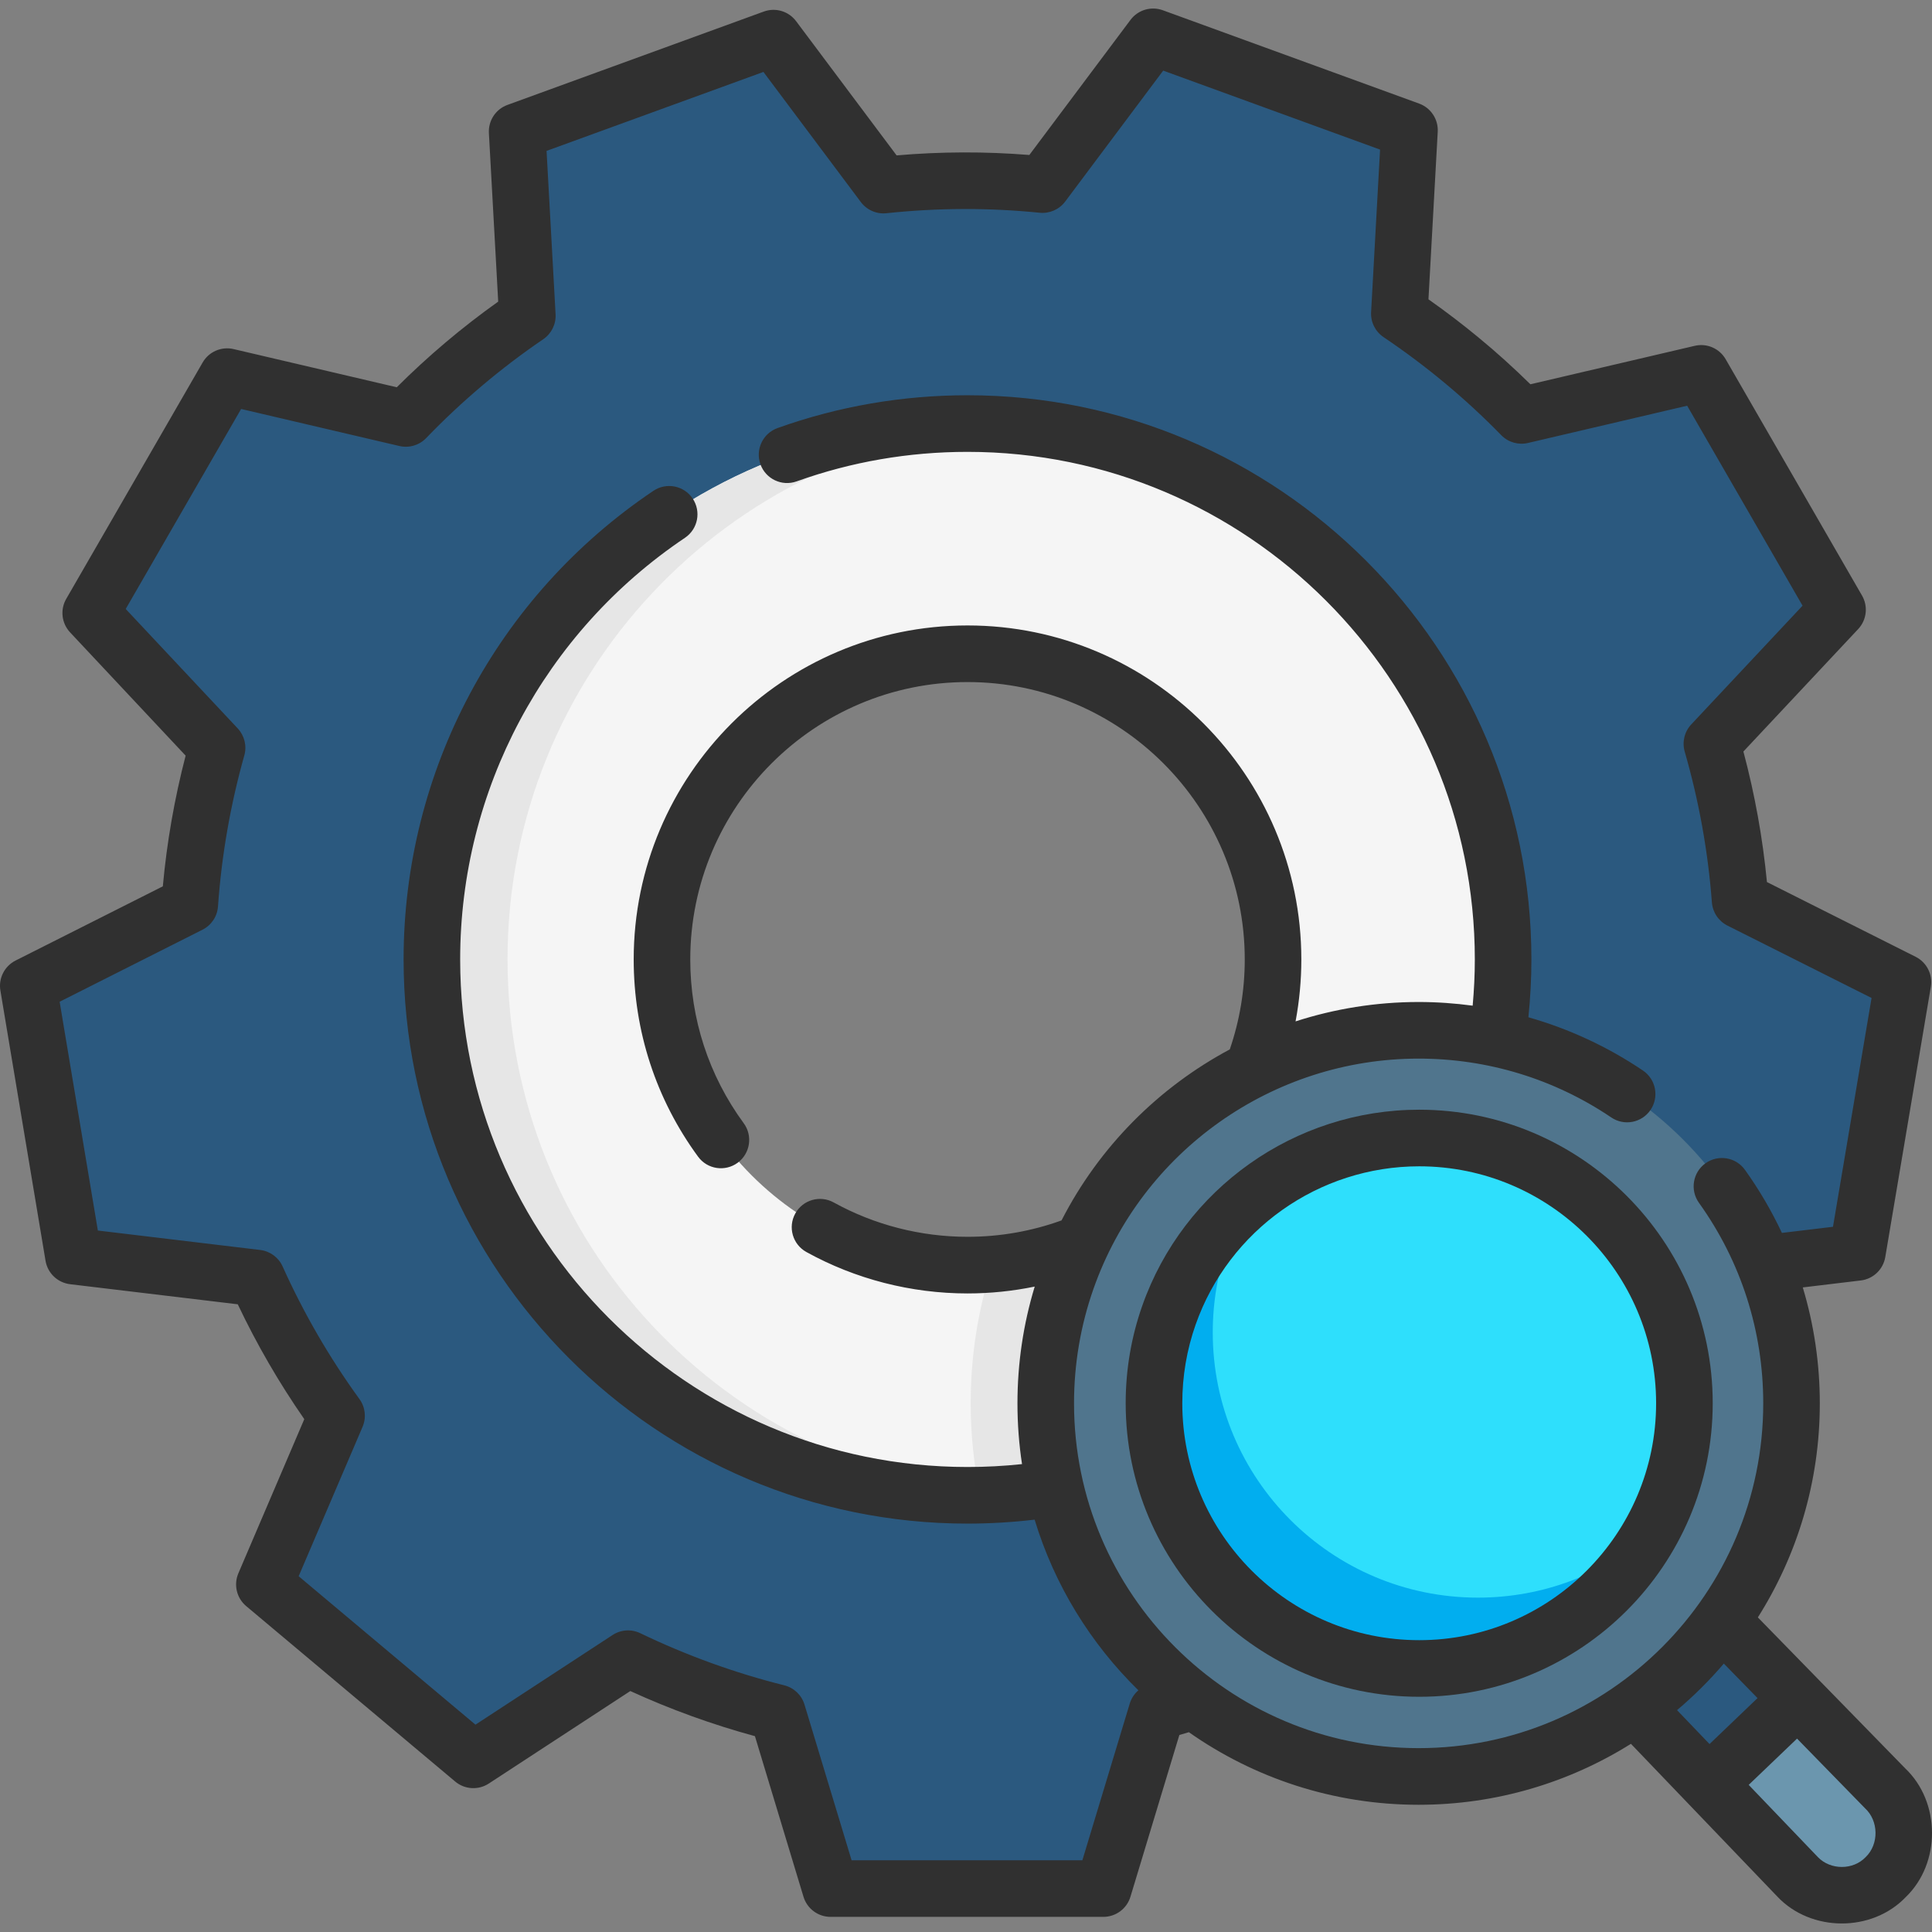 <svg width="60" height="60" viewBox="0 0 60 60" fill="none" xmlns="http://www.w3.org/2000/svg">
<rect x="0" y="0" width="60" height="60" fill="#808080" stroke="none"/>
<g clip-path="url(#clip0)">
<path d="M54.006 27.319C53.883 26.117 53.667 24.913 53.355 23.715C53.254 23.326 53.358 22.912 53.634 22.618L56.494 19.567C56.847 19.191 56.912 18.627 56.654 18.18L53.286 12.347C53.028 11.9 52.508 11.674 52.005 11.792L47.903 12.751C47.515 12.842 47.107 12.728 46.82 12.45C45.939 11.595 44.996 10.812 44.004 10.105C43.676 9.872 43.489 9.488 43.511 9.086L43.742 4.911C43.771 4.395 43.459 3.921 42.973 3.745L36.644 1.441C36.158 1.265 35.615 1.427 35.305 1.84L32.779 5.211C32.539 5.531 32.153 5.706 31.754 5.676C30.543 5.587 29.317 5.589 28.088 5.687C27.687 5.719 27.297 5.545 27.056 5.223L24.552 1.88C24.242 1.466 23.698 1.305 23.213 1.481L18.353 3.251L16.884 3.786C16.398 3.962 16.086 4.436 16.114 4.951L16.347 9.157C16.369 9.556 16.185 9.938 15.861 10.172C14.86 10.894 13.925 11.685 13.059 12.537C12.772 12.82 12.361 12.936 11.969 12.845L7.903 11.893C7.4 11.776 6.879 12.001 6.621 12.449L3.253 18.282C2.995 18.729 3.06 19.293 3.413 19.669L6.299 22.746C6.573 23.038 6.677 23.449 6.579 23.837C6.279 25.017 6.068 26.223 5.949 27.445C5.91 27.846 5.67 28.199 5.311 28.38L1.65 30.225C1.191 30.456 0.936 30.958 1.021 31.464L2.137 38.139C2.223 38.652 2.637 39.047 3.153 39.109L7.333 39.611C7.73 39.658 8.075 39.906 8.249 40.266C8.787 41.382 9.402 42.44 10.087 43.437C10.314 43.768 10.357 44.192 10.199 44.562L8.557 48.401C8.354 48.876 8.485 49.428 8.881 49.76L14.04 54.089C14.435 54.421 15.002 54.455 15.434 54.172L18.968 51.863C19.302 51.645 19.725 51.613 20.09 51.777C21.203 52.277 22.354 52.695 23.534 53.023C23.921 53.13 24.227 53.427 24.343 53.812L25.553 57.812C25.702 58.306 26.158 58.645 26.674 58.645H33.41C33.926 58.645 34.382 58.306 34.532 57.812L35.515 54.561L35.753 53.774C35.869 53.392 36.172 53.096 36.556 52.987C36.736 52.936 36.915 52.883 37.093 52.829L54.818 39.236L56.835 38.994C57.351 38.932 57.765 38.538 57.851 38.025L58.977 31.35C59.063 30.843 58.807 30.339 58.347 30.108L54.645 28.248C54.286 28.068 54.047 27.718 54.006 27.319ZM30.205 40.631C24.088 40.744 19.107 35.763 19.221 29.647C19.328 23.883 24.031 19.179 29.795 19.072C35.912 18.959 40.893 23.94 40.779 30.056C40.672 35.821 35.969 40.524 30.205 40.631Z" fill="#2B597F"/>
<path d="M30.059 13.152C20.869 13.152 13.418 20.603 13.418 29.793C13.418 38.983 20.869 46.434 30.059 46.434C30.186 46.434 30.313 46.432 30.44 46.429C39.419 46.227 46.643 38.913 46.699 29.9V29.793C46.699 20.603 39.249 13.152 30.059 13.152ZM30.831 39.254C30.577 39.275 30.319 39.285 30.059 39.285C24.816 39.285 20.567 35.036 20.567 29.793C20.567 24.55 24.816 20.301 30.059 20.301C35.302 20.301 39.551 24.55 39.551 29.793C39.551 30.002 39.544 30.209 39.53 30.414C39.227 35.112 35.508 38.877 30.831 39.254Z" fill="#F5F5F5"/>
<path d="M15.762 29.793C15.762 20.997 22.587 13.794 31.231 13.193C30.844 13.166 30.453 13.152 30.059 13.152C20.869 13.152 13.418 20.603 13.418 29.793C13.418 38.983 20.869 46.434 30.059 46.434C30.186 46.434 30.313 46.432 30.44 46.429C30.703 46.423 30.966 46.411 31.226 46.393C22.584 45.789 15.762 38.587 15.762 29.793Z" fill="#E6E6E6"/>
<path d="M50.656 52.636L52.976 50.316L58.56 55.984C59.224 56.635 59.231 57.702 58.575 58.358C57.923 59.009 56.867 59.009 56.213 58.357L50.656 52.636Z" fill="#6B96AE"/>
<path d="M52.895 50.231L50.553 52.526L53.533 55.599L55.851 53.234L52.895 50.231Z" fill="#2B597F"/>
<path d="M36.884 36.389V44.974C34.91 45.862 32.732 46.378 30.439 46.429C30.246 45.509 30.145 44.556 30.145 43.579C30.145 42.102 30.375 40.647 30.831 39.254C33.202 39.063 35.326 38.002 36.884 36.389Z" fill="#E6E6E6"/>
<path d="M32.489 43.579C32.489 42.229 32.72 40.934 33.144 39.73C34.73 35.223 39.025 31.993 44.074 31.993C50.473 31.993 55.66 37.18 55.66 43.578C55.66 49.977 50.473 55.164 44.074 55.164C37.676 55.164 32.489 49.977 32.489 43.579Z" fill="#50758D"/>
<path d="M52.311 43.579C52.311 45.061 51.919 46.452 51.232 47.655C51.179 47.747 51.126 47.837 51.069 47.928C49.617 50.262 47.027 51.816 44.074 51.816C39.525 51.816 35.838 48.128 35.838 43.579C35.838 42.619 36.001 41.698 36.304 40.843C36.721 39.657 37.403 38.595 38.277 37.728C38.427 37.579 38.583 37.436 38.743 37.3C40.18 36.078 42.041 35.342 44.074 35.342C48.623 35.342 52.311 39.03 52.311 43.579Z" fill="#01AEEF"/>
<path d="M52.311 43.579C52.311 45.061 51.919 46.452 51.232 47.655C49.795 48.879 47.933 49.616 45.899 49.616C41.351 49.616 37.663 45.928 37.663 41.379C37.663 40.421 37.827 39.5 38.128 38.643C38.293 38.174 38.5 37.725 38.743 37.3C40.18 36.078 42.041 35.342 44.074 35.342C48.623 35.342 52.311 39.03 52.311 43.579Z" fill="#2EDFFC"/>
<path d="M44.075 34.463C40.212 34.463 36.756 36.91 35.474 40.551C35.132 41.522 34.959 42.541 34.959 43.579C34.959 48.605 39.048 52.695 44.075 52.695C49.101 52.695 53.19 48.605 53.19 43.579C53.19 38.553 49.101 34.463 44.075 34.463ZM44.075 50.937C40.017 50.937 36.717 47.636 36.717 43.579C36.717 42.74 36.856 41.918 37.132 41.135C38.167 38.196 40.957 36.221 44.075 36.221C48.132 36.221 51.432 39.522 51.432 43.579C51.432 47.636 48.132 50.937 44.075 50.937Z" fill="#303030"/>
<path d="M59.169 54.919L54.592 50.23C55.81 48.305 56.516 46.025 56.516 43.583C56.516 42.348 56.335 41.138 55.987 39.982L57.787 39.766C58.174 39.72 58.484 39.424 58.549 39.039L59.964 30.645C60.028 30.265 59.836 29.887 59.492 29.714L54.874 27.393C54.743 26.031 54.498 24.671 54.143 23.339L57.707 19.537C57.972 19.254 58.021 18.832 57.827 18.496L53.592 11.156C53.398 10.82 53.008 10.651 52.631 10.74L47.528 11.934C47.015 11.429 46.475 10.941 45.919 10.483C45.435 10.083 44.93 9.697 44.415 9.333C44.398 9.321 44.38 9.308 44.362 9.296L44.65 4.092C44.671 3.705 44.437 3.35 44.073 3.217L36.112 0.318C35.748 0.186 35.341 0.307 35.109 0.617L31.967 4.813C30.6 4.703 29.217 4.707 27.845 4.826L24.724 0.658C24.492 0.348 24.085 0.226 23.72 0.359L15.76 3.258C15.396 3.39 15.162 3.745 15.183 4.132L15.472 9.367C14.353 10.163 13.296 11.055 12.322 12.027L7.254 10.841C6.876 10.753 6.486 10.922 6.293 11.258L2.057 18.598C1.863 18.933 1.912 19.356 2.177 19.639L5.765 23.467C5.419 24.798 5.181 26.159 5.057 27.526L0.483 29.831C0.14 30.005 -0.052 30.382 0.012 30.761L1.414 39.154C1.478 39.539 1.789 39.835 2.176 39.882L7.384 40.506C7.974 41.75 8.667 42.946 9.45 44.073L7.403 48.86C7.251 49.216 7.349 49.63 7.646 49.879L14.136 55.327C14.432 55.576 14.857 55.601 15.181 55.389L19.575 52.517C20.826 53.089 22.125 53.559 23.445 53.918L24.953 58.905C25.065 59.276 25.407 59.53 25.794 59.53H34.266C34.653 59.53 34.995 59.276 35.107 58.905L36.626 53.882C36.725 53.854 36.822 53.824 36.921 53.795C38.943 55.215 41.404 56.049 44.057 56.049C46.476 56.049 48.736 55.355 50.65 54.156L55.199 58.902C56.242 60.007 58.135 60.014 59.185 58.916C60.279 57.862 60.27 55.965 59.169 54.919ZM33.355 43.583C33.355 42.363 33.558 41.166 33.959 40.026C35.464 35.749 39.522 32.876 44.057 32.876C46.202 32.876 48.27 33.508 50.04 34.704C50.442 34.976 50.988 34.87 51.26 34.468C51.531 34.066 51.426 33.519 51.024 33.247C49.924 32.504 48.724 31.95 47.466 31.592C47.526 30.997 47.559 30.396 47.559 29.796C47.559 20.135 39.703 12.275 30.047 12.275C28.022 12.275 26.037 12.618 24.147 13.294C23.69 13.458 23.453 13.961 23.616 14.418C23.779 14.875 24.282 15.113 24.739 14.95C26.438 14.341 28.224 14.033 30.047 14.033C38.734 14.033 45.802 21.105 45.802 29.796C45.802 30.275 45.778 30.755 45.735 31.232C45.182 31.158 44.622 31.118 44.057 31.118C42.736 31.118 41.449 31.328 40.235 31.72C40.353 31.09 40.414 30.447 40.414 29.796C40.414 24.077 35.763 19.424 30.047 19.424C24.33 19.424 19.68 24.077 19.68 29.796C19.68 32.017 20.371 34.136 21.68 35.922C21.968 36.316 22.52 36.396 22.908 36.111C23.299 35.824 23.384 35.274 23.097 34.883C22.011 33.4 21.437 31.641 21.437 29.796C21.437 25.047 25.299 21.182 30.047 21.182C34.794 21.182 38.657 25.047 38.657 29.796C38.657 30.756 38.499 31.694 38.192 32.59C35.979 33.773 34.139 35.613 32.967 37.901C32.033 38.238 31.052 38.41 30.047 38.41C28.592 38.41 27.155 38.041 25.891 37.343C25.467 37.108 24.932 37.262 24.698 37.687C24.463 38.112 24.617 38.647 25.042 38.882C26.565 39.724 28.296 40.169 30.047 40.169C30.754 40.169 31.451 40.096 32.134 39.956C31.778 41.128 31.598 42.346 31.598 43.583C31.598 44.224 31.646 44.854 31.74 45.469C31.179 45.529 30.612 45.559 30.047 45.559C21.359 45.559 14.291 38.488 14.291 29.796C14.291 24.535 16.901 19.64 21.272 16.702C21.675 16.431 21.782 15.885 21.511 15.482C21.24 15.079 20.695 14.972 20.292 15.243C15.434 18.508 12.534 23.949 12.534 29.796C12.534 39.457 20.39 47.317 30.047 47.317C30.743 47.317 31.441 47.275 32.131 47.194C32.748 49.228 33.871 51.044 35.354 52.494C35.23 52.601 35.135 52.742 35.086 52.904L33.614 57.772H26.447L24.984 52.937C24.895 52.641 24.656 52.414 24.356 52.339C22.824 51.956 21.32 51.411 19.885 50.721C19.608 50.587 19.282 50.608 19.024 50.777L14.766 53.561L9.275 48.951L11.26 44.311C11.381 44.026 11.345 43.699 11.163 43.449C10.232 42.167 9.43 40.782 8.777 39.331C8.651 39.05 8.386 38.856 8.081 38.819L3.039 38.215L1.852 31.11L6.289 28.873C6.566 28.734 6.748 28.459 6.77 28.15C6.881 26.569 7.156 24.992 7.587 23.462C7.671 23.165 7.593 22.847 7.383 22.622L3.904 18.912L7.488 12.701L12.402 13.851C12.704 13.922 13.02 13.828 13.235 13.605C14.338 12.46 15.561 11.427 16.871 10.535C17.126 10.361 17.271 10.067 17.254 9.76L16.974 4.686L23.709 2.234L26.734 6.275C26.92 6.522 27.222 6.655 27.53 6.622C29.113 6.453 30.714 6.448 32.288 6.607C32.594 6.638 32.895 6.506 33.08 6.26L36.124 2.193L42.859 4.646L42.581 9.692C42.563 10.002 42.711 10.297 42.968 10.47C44.285 11.357 45.516 12.38 46.623 13.515C46.838 13.735 47.152 13.827 47.452 13.757L52.396 12.6L55.98 18.81L52.524 22.497C52.312 22.723 52.235 23.044 52.32 23.342C52.762 24.874 53.046 26.449 53.164 28.024C53.188 28.332 53.37 28.605 53.646 28.744L58.123 30.993L56.925 38.099L55.339 38.289C55.019 37.608 54.636 36.952 54.191 36.33C53.908 35.935 53.359 35.845 52.965 36.127C52.57 36.41 52.48 36.959 52.762 37.354C54.069 39.177 54.759 41.331 54.759 43.583C54.759 49.487 49.958 54.29 44.057 54.29C38.156 54.29 33.355 49.487 33.355 43.583ZM53.535 51.664L54.582 52.736L53.091 54.163L52.082 53.11C52.605 52.668 53.091 52.185 53.535 51.664ZM57.94 57.674C57.551 58.082 56.852 58.081 56.46 57.678L54.307 55.431L55.809 53.994L57.917 56.154C58.345 56.544 58.358 57.272 57.94 57.674Z" fill="#303030"/>
</g>
<defs>
<clipPath id="clip0">
<rect width="60" height="60" fill="white"/>
</clipPath>
</defs>
</svg>
